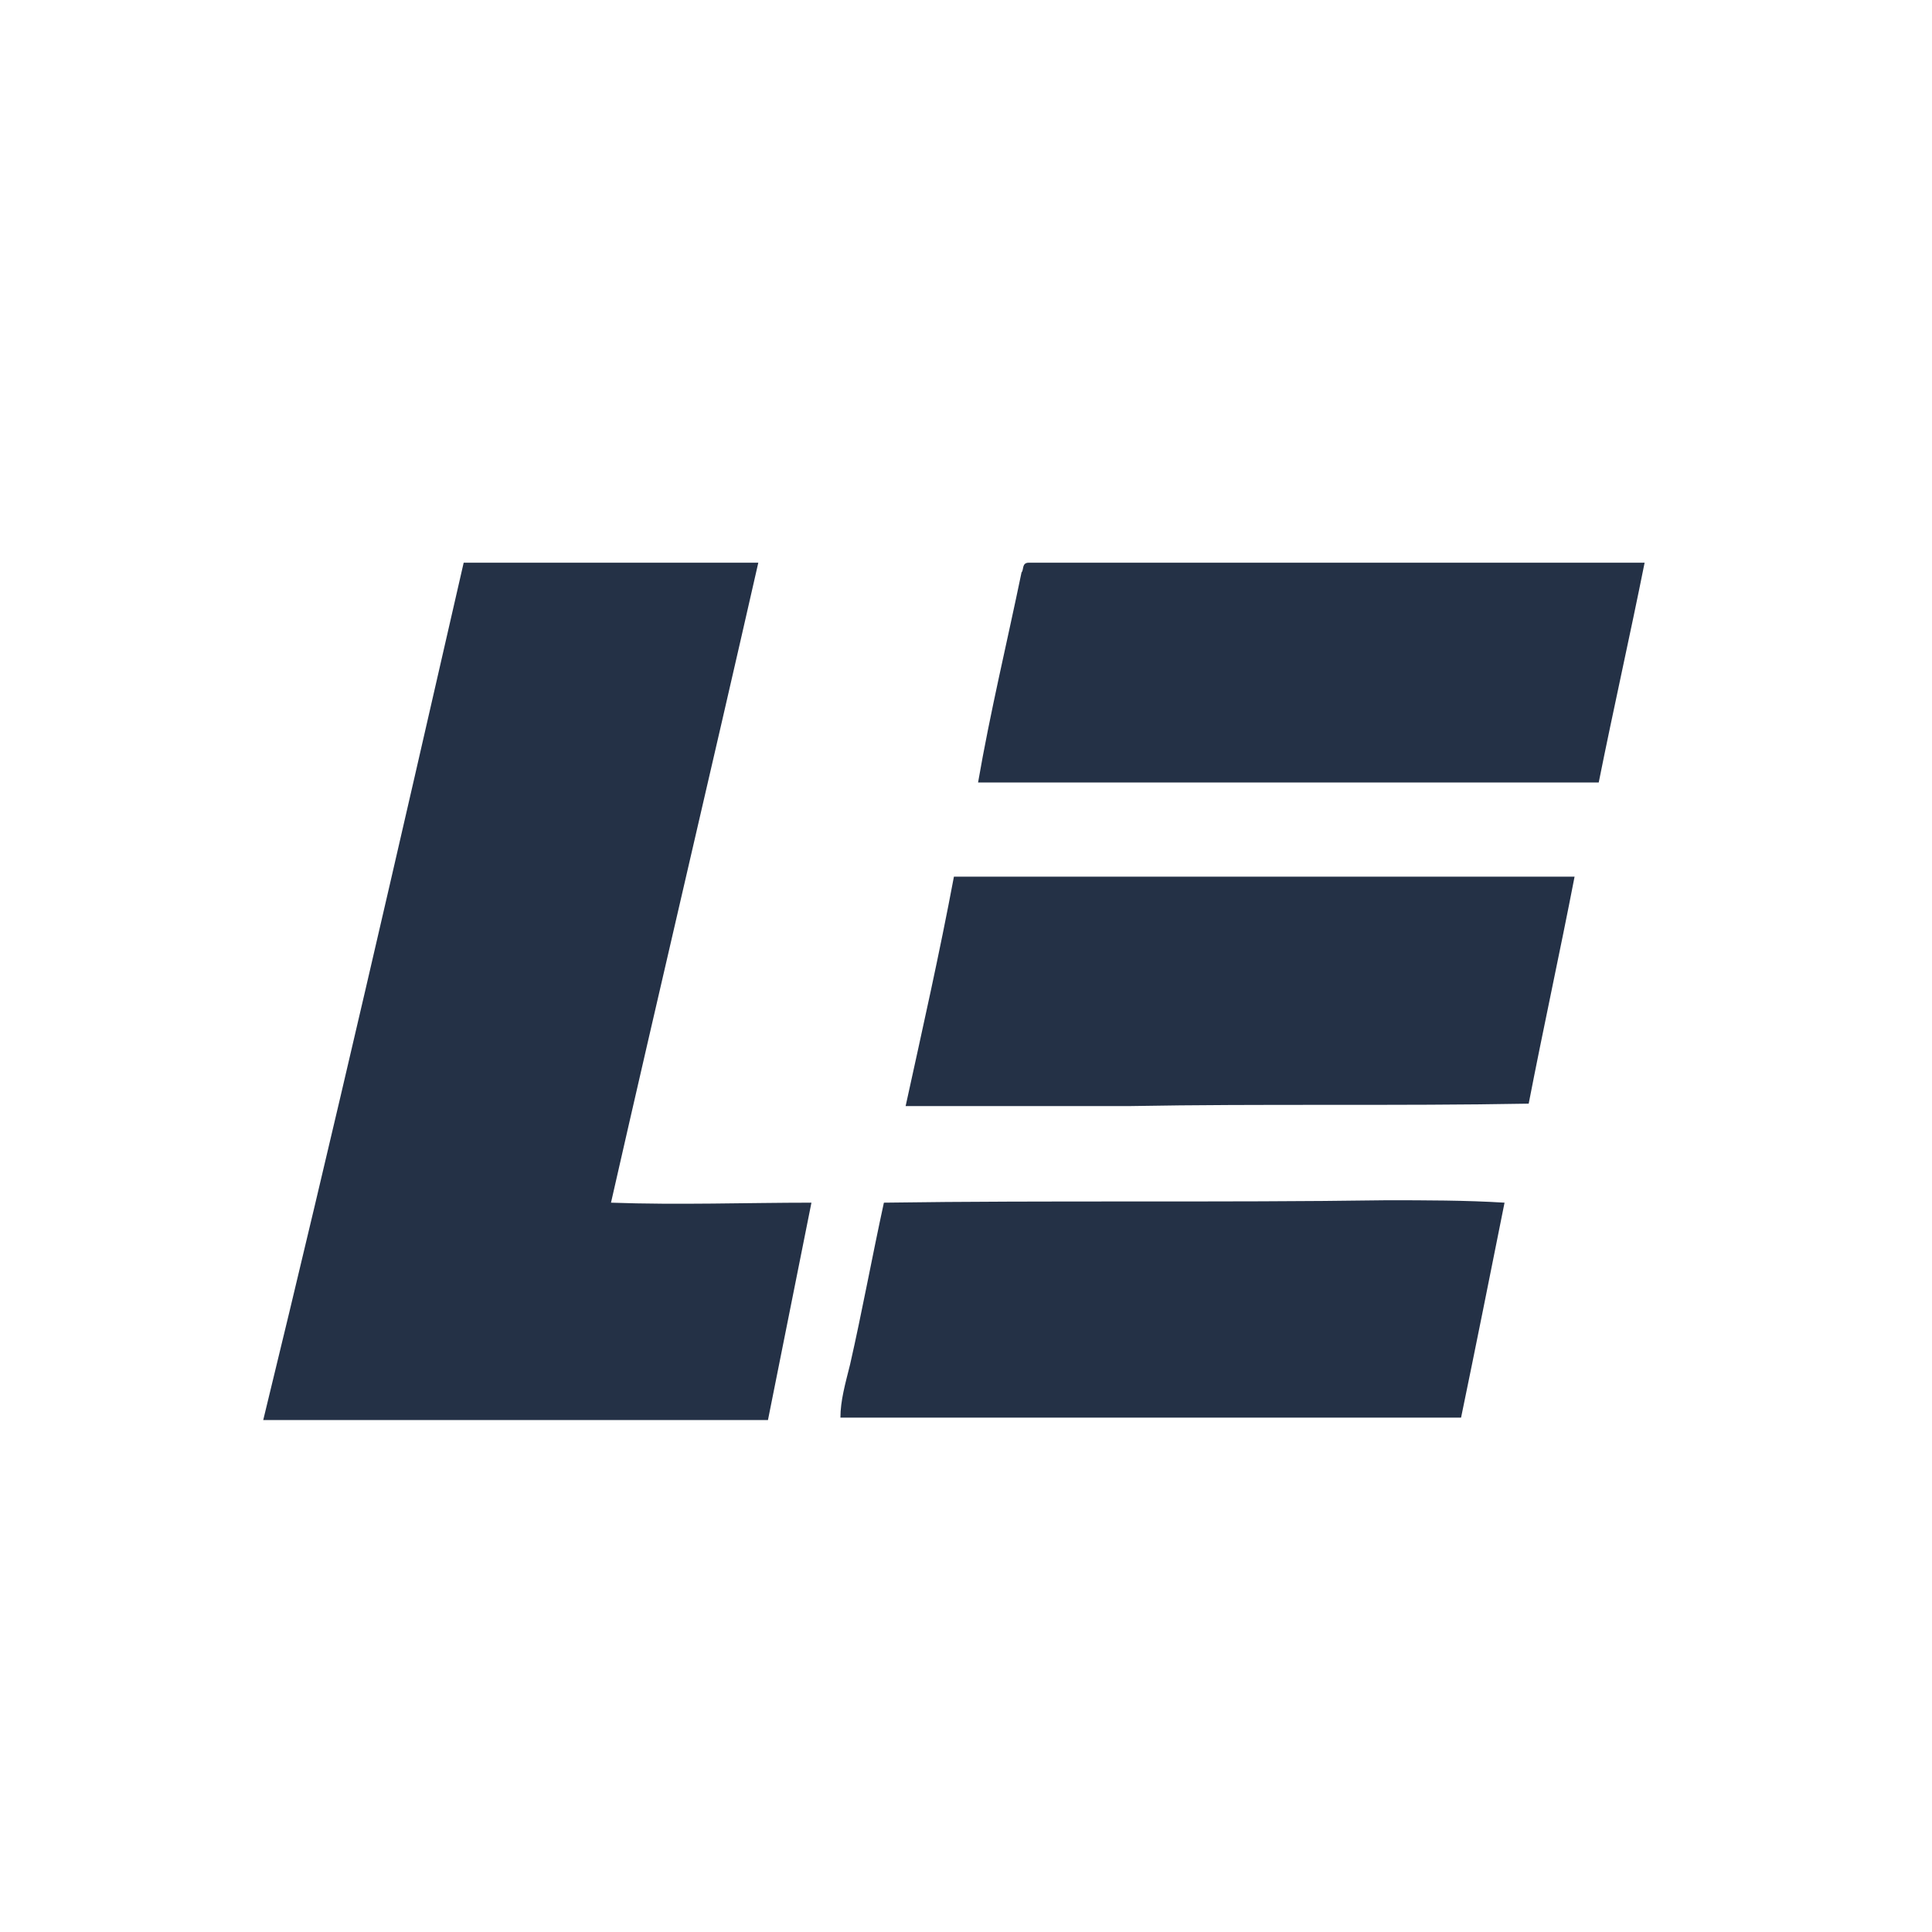 <?xml version="1.0" encoding="utf-8"?>
<!-- Generator: Adobe Illustrator 23.0.2, SVG Export Plug-In . SVG Version: 6.00 Build 0)  -->
<svg version="1.1" id="Layer_1" xmlns="http://www.w3.org/2000/svg" xmlns:xlink="http://www.w3.org/1999/xlink" x="0px" y="0px"
	 viewBox="0 0 80 80" style="enable-background:new 0 0 80 80;" xml:space="preserve">
<style type="text/css">
	.st0{fill:#243146;}
</style>
<title>bally white</title>
<desc>Created with Sketch.</desc>
<path class="st0" d="M19.2,23.3c4.1,0,8.1,0,12.2,0c-2,8.8-4.1,17.7-6.1,26.5c2.8,0.1,5.6,0,8.3,0c-0.6,3-1.2,6-1.8,9
	c-7,0-13.9,0-20.9,0C13.8,46.9,16.5,35.1,19.2,23.3z"/>
<path class="st0" d="M42.3,23.7c0.1-0.1,0-0.4,0.3-0.4c8.5,0,17,0,25.5,0c-0.6,3-1.3,6.1-1.9,9.1c-8.6,0-17.1,0-25.7,0
	C41,29.5,41.7,26.6,42.3,23.7z"/>
<path class="st0" d="M39.5,36.3c8.6,0,17.1,0,25.7,0c-0.6,3.1-1.3,6.3-1.9,9.4c-5.5,0.1-11,0-16.5,0.1c-3.1,0-6.2,0-9.3,0
	C38.2,42.6,38.9,39.5,39.5,36.3z"/>
<path class="st0" d="M36.6,49.8c6.9-0.1,13.9,0,20.8-0.1c1.6,0,3.3,0,4.9,0.1c-0.6,3-1.2,6-1.8,8.9c-8.6,0-17.2,0-25.7,0
	c0-0.7,0.2-1.4,0.4-2.2C35.7,54.3,36.1,52.1,36.6,49.8z"/>
</svg>
